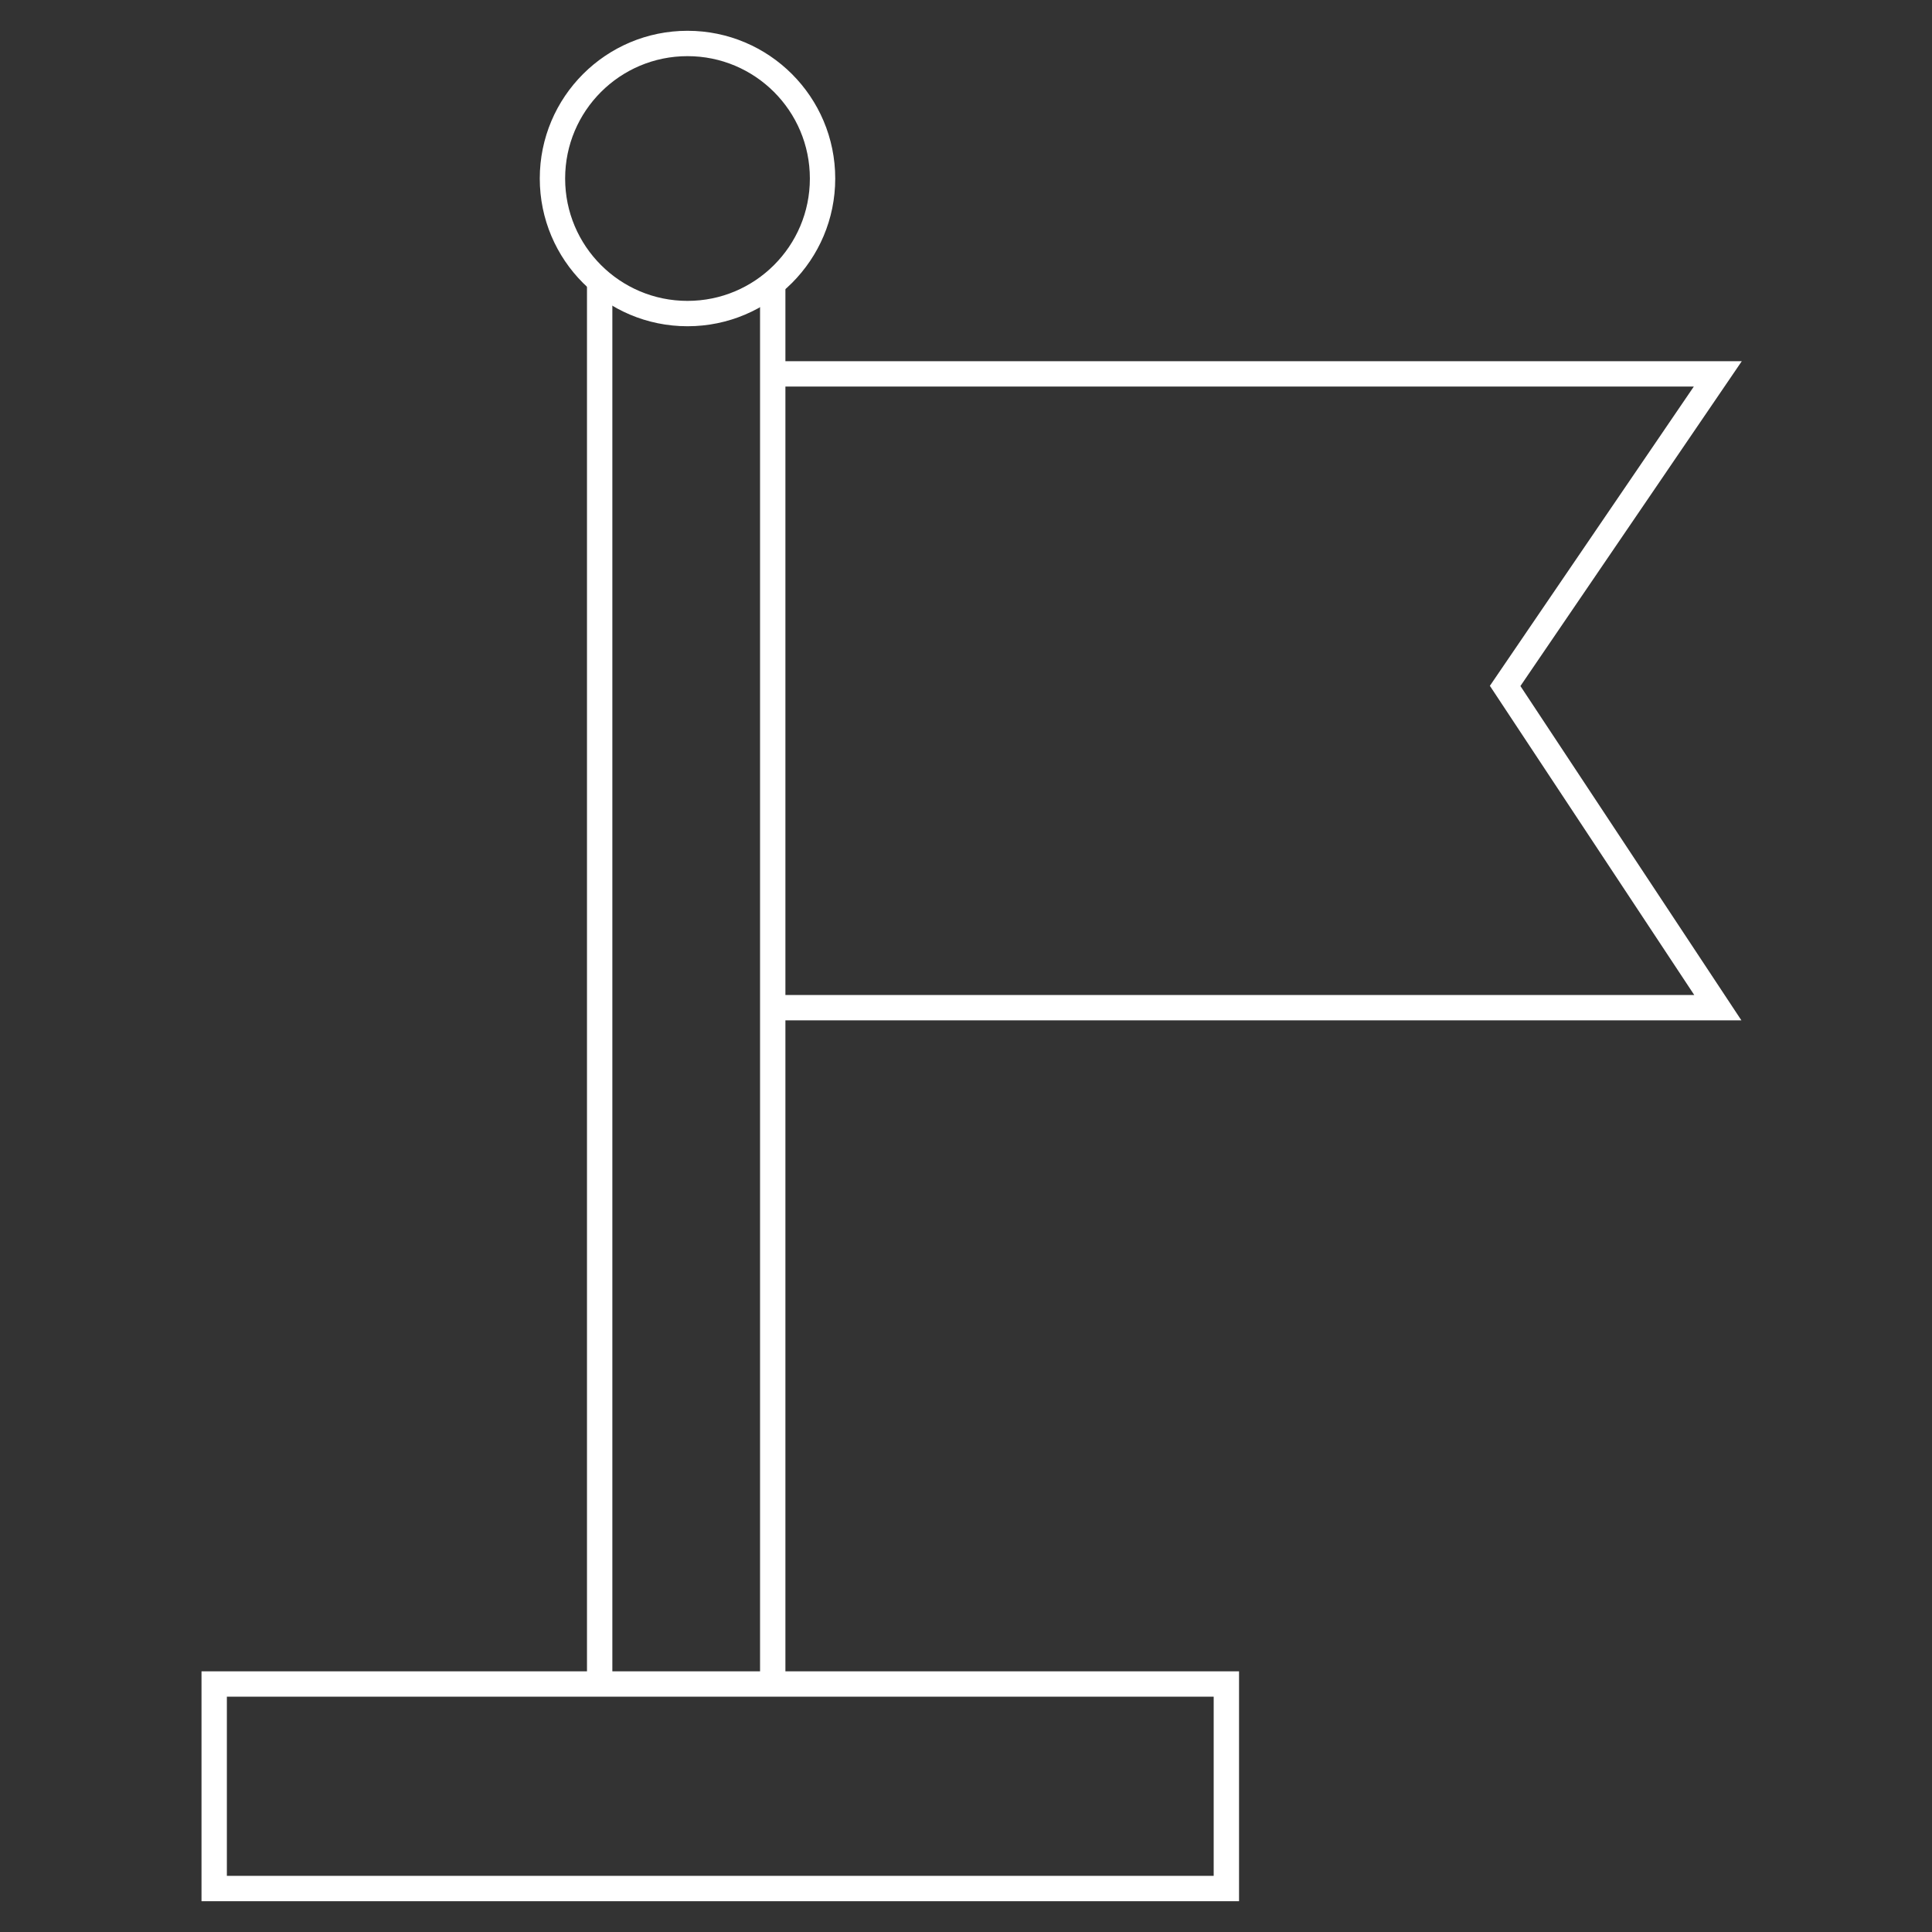 <?xml version="1.0" encoding="UTF-8"?>
<svg id="Ebene_1" data-name="Ebene 1" xmlns="http://www.w3.org/2000/svg" viewBox="0 0 800 800">
  <rect x="0" y="0" width="800" height="800" fill="#333333" stroke="none"/>
  <defs>
    <style>
      .cls-1 {
        fill: none;
        stroke: #fff;
        stroke-miterlimit: 10;
        stroke-width: 10.5px;
      }
    </style>
  </defs>
  <circle class="cls-1" cx="284.68" cy="73.92" r="55.92"/>
  <line class="cls-1" x1="319.97" y1="116.81" x2="319.97" y2="696.03"/>
  <line class="cls-1" x1="248.31" y1="696.03" x2="248.31" y2="116.81"/>
  <rect class="cls-1" x="88.69" y="697.31" width="419.12" height="84.69"/>
  <polyline class="cls-1" points="321.12 154.81 711.31 154.81 623.25 284.03 711.31 417.25 321.12 417.25"/>
</svg>